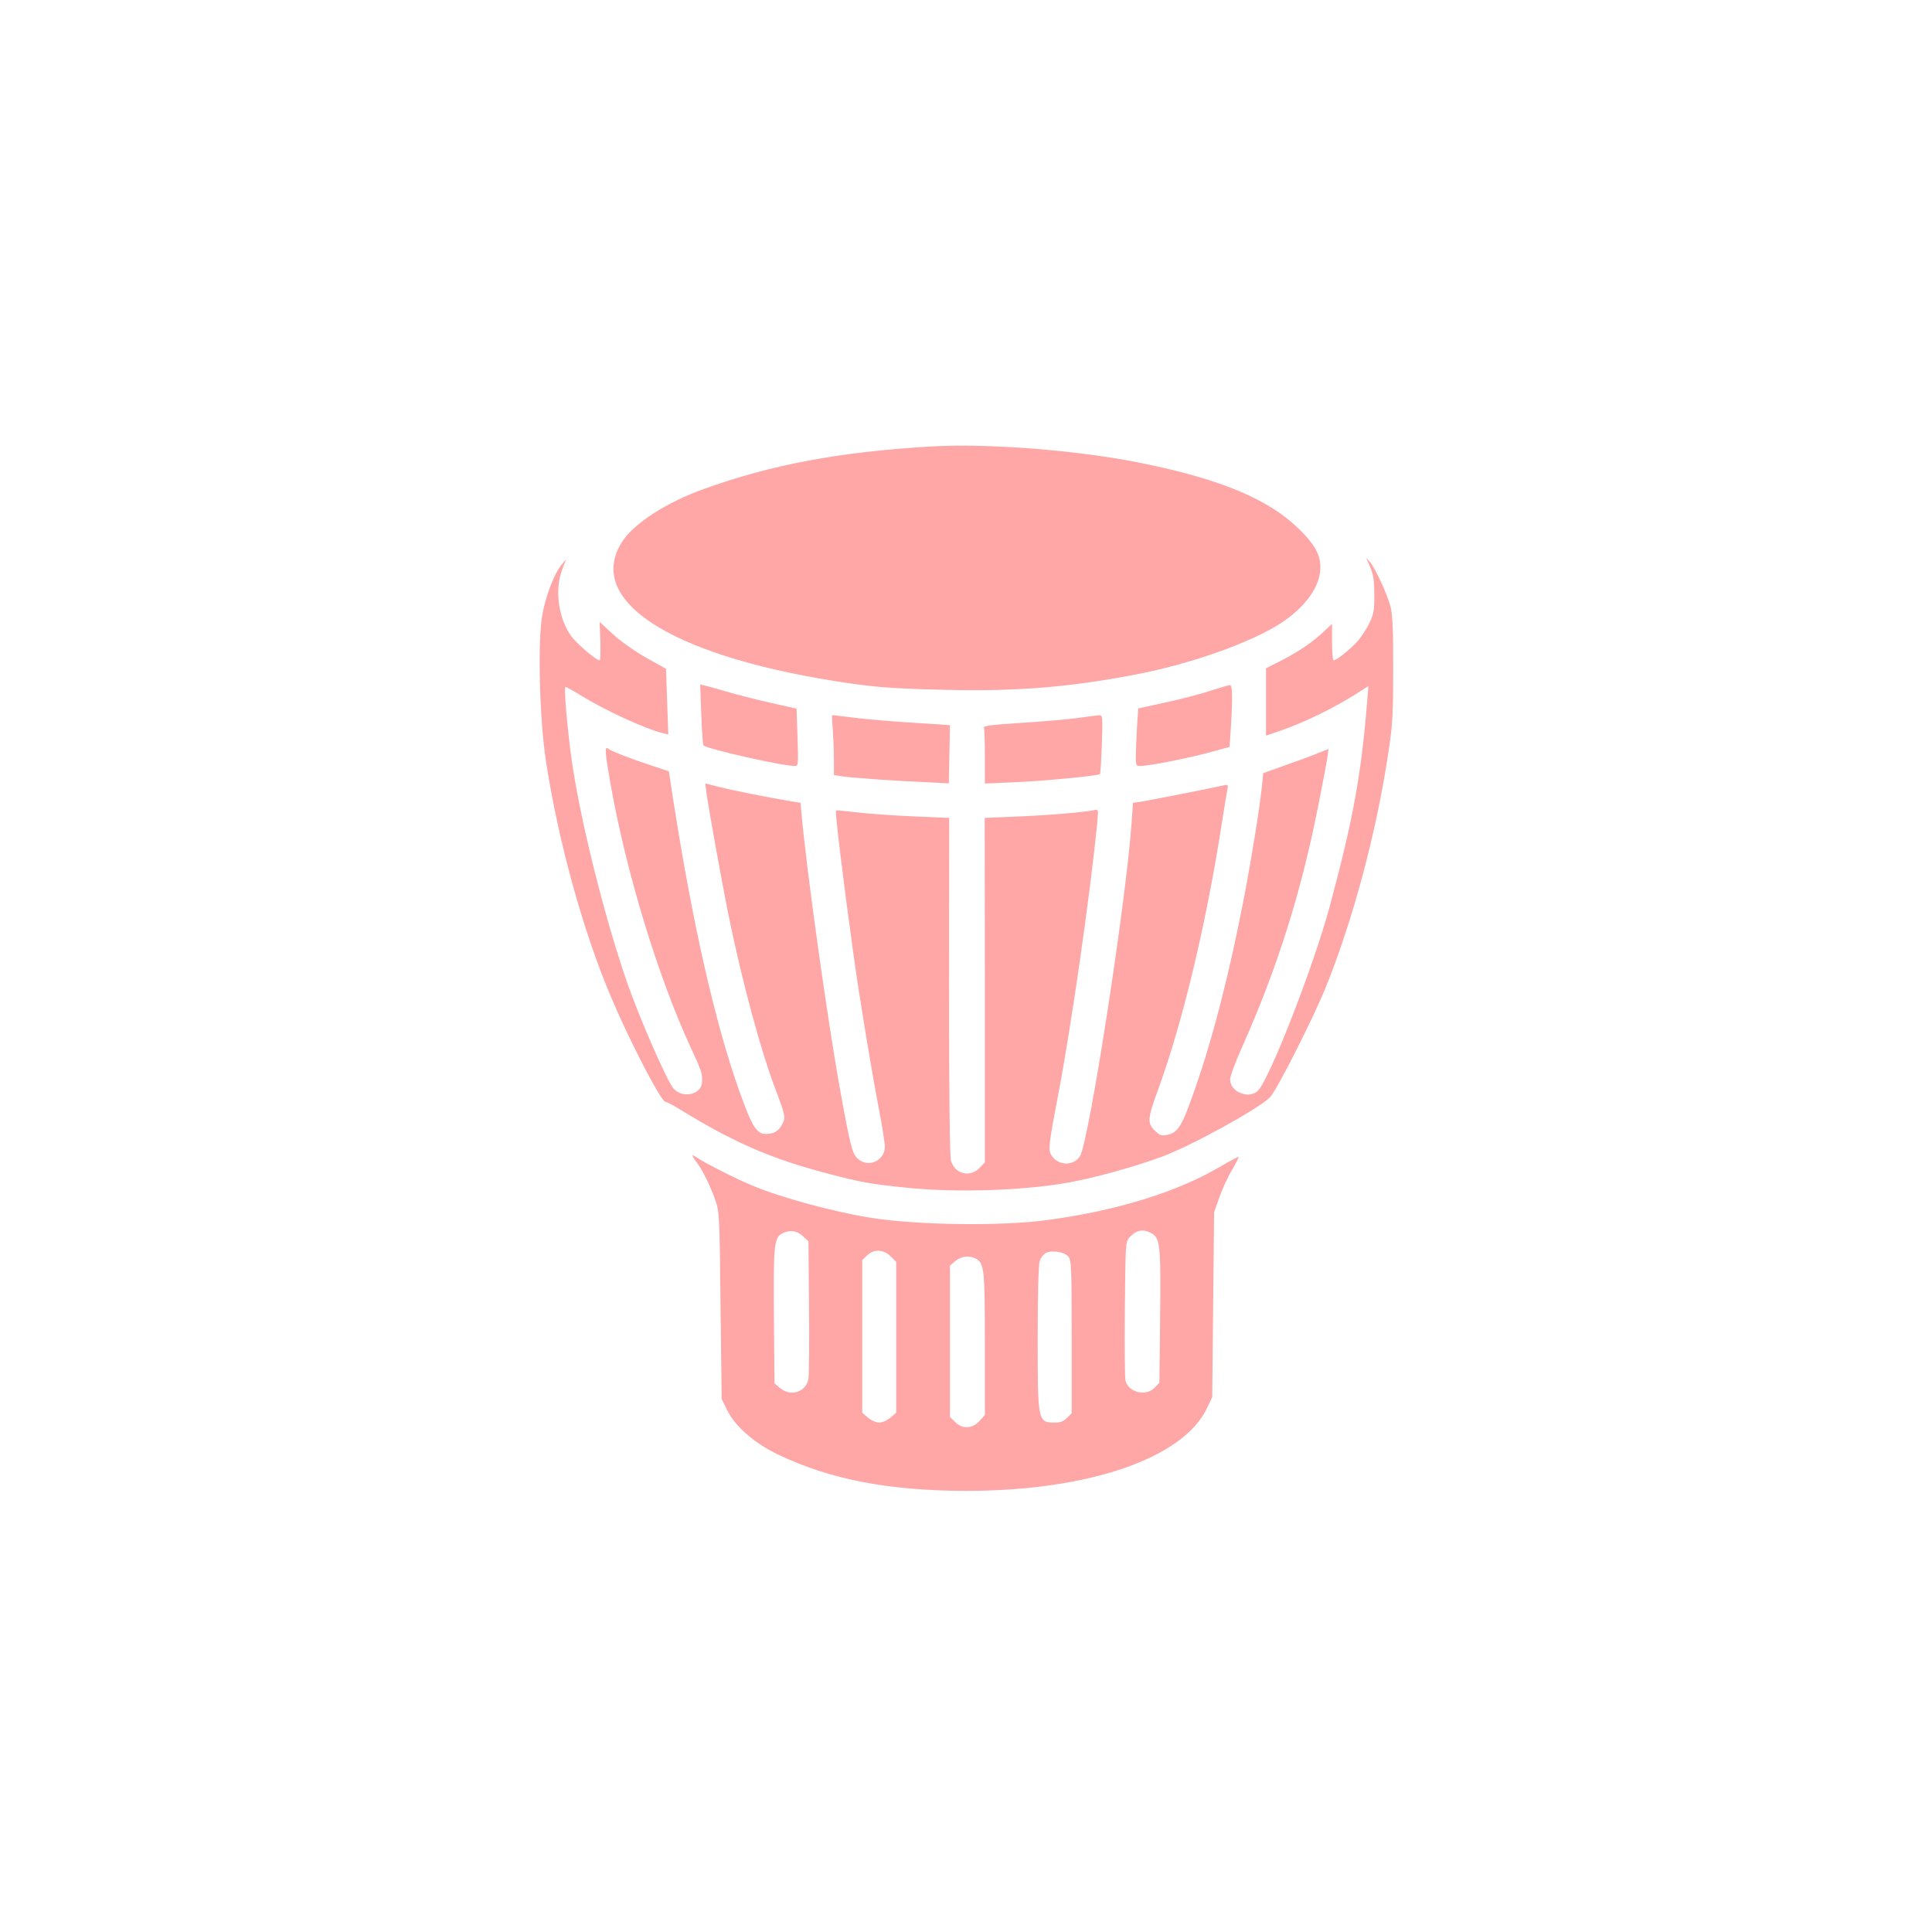 <?xml version="1.0" standalone="no"?>
<!DOCTYPE svg PUBLIC "-//W3C//DTD SVG 20010904//EN"
 "http://www.w3.org/TR/2001/REC-SVG-20010904/DTD/svg10.dtd">
<svg version="1.0" xmlns="http://www.w3.org/2000/svg"
 width="1024pt" height="1024pt" viewBox="0 0 1024 1024"
 preserveAspectRatio="xMidYMid meet">

<g transform="translate(0,1024) scale(0.1,-0.1)"
fill="#ffa6a6" stroke="none">
<path d="M4925 7873 c-482 -29 -841 -97 -1195 -225 -194 -69 -366 -180 -429
-274 -205 -309 236 -602 1119 -743 197 -32 307 -41 580 -47 391 -10 678 14
1045 86 275 55 585 165 739 264 120 77 200 178 212 270 11 80 -17 140 -110
231 -160 158 -412 264 -829 349 -339 70 -828 108 -1132 89z"/>
<path d="M7262 7235 c17 -40 22 -70 22 -145 1 -82 -3 -103 -25 -151 -15 -31
-44 -76 -65 -99 -40 -44 -110 -100 -126 -100 -4 0 -8 44 -8 97 l0 97 -42 -40
c-60 -57 -129 -104 -225 -154 l-83 -42 0 -179 0 -178 68 23 c147 51 307 130
449 223 l26 17 -7 -84 c-31 -384 -73 -618 -197 -1080 -84 -313 -316 -910 -380
-979 -47 -50 -149 -10 -149 58 0 17 29 95 64 173 185 414 314 823 404 1283 22
110 43 221 47 248 l6 47 -53 -21 c-29 -12 -107 -41 -173 -64 l-120 -43 -7 -73
c-11 -107 -54 -376 -94 -584 -76 -396 -164 -741 -260 -1015 -70 -202 -89 -234
-152 -246 -26 -5 -36 -1 -63 25 -39 40 -37 63 21 221 128 351 253 873 335
1401 14 90 28 175 31 188 4 20 2 23 -18 19 -89 -20 -392 -79 -433 -86 l-50 -7
-7 -100 c-27 -409 -227 -1701 -274 -1773 -32 -50 -107 -52 -145 -4 -26 33 -24
48 30 332 67 349 169 1055 207 1443 6 68 6 68 -17 63 -51 -11 -252 -28 -412
-34 l-168 -7 1 -913 0 -913 -29 -30 c-52 -52 -131 -31 -151 40 -6 23 -10 350
-10 926 l1 890 -188 8 c-103 4 -237 14 -298 21 -60 7 -112 12 -114 10 -6 -5
37 -362 90 -744 31 -228 97 -628 135 -825 19 -99 34 -194 34 -212 0 -76 -89
-115 -144 -64 -29 27 -39 66 -91 352 -69 378 -183 1195 -208 1489 l-4 45 -49
8 c-128 21 -316 59 -383 76 l-73 19 5 -41 c10 -78 87 -507 123 -680 68 -330
165 -690 239 -887 58 -152 60 -162 41 -199 -19 -36 -44 -51 -86 -51 -50 0 -73
36 -140 223 -130 364 -250 893 -353 1555 l-22 144 -85 28 c-113 37 -222 79
-237 92 -19 15 -17 -16 12 -182 83 -472 253 -1030 429 -1409 53 -113 60 -133
57 -177 -3 -65 -101 -88 -150 -35 -34 36 -184 380 -250 571 -120 350 -244 848
-290 1165 -21 141 -43 387 -35 394 2 2 41 -19 86 -47 131 -80 338 -175 431
-198 l29 -7 -6 174 -6 174 -107 60 c-61 35 -136 88 -176 125 l-69 64 4 -102
c1 -56 0 -102 -3 -102 -21 0 -130 95 -157 136 -64 96 -82 242 -42 346 l20 53
-25 -30 c-37 -45 -81 -158 -100 -260 -26 -138 -16 -550 18 -775 66 -433 200
-915 350 -1265 102 -239 262 -545 284 -545 7 0 43 -19 80 -42 282 -173 481
-260 776 -337 182 -48 227 -56 422 -76 258 -27 610 -16 850 26 140 24 357 84
505 139 154 57 509 252 571 314 34 33 232 424 297 586 144 358 266 815 328
1225 25 161 28 208 28 455 1 201 -3 290 -13 330 -16 66 -80 205 -109 240 l-22
25 22 -50z"/>
<path d="M3717 6454 c3 -88 8 -162 12 -165 19 -19 418 -109 484 -109 18 0 19
7 14 152 l-5 152 -143 32 c-79 18 -184 45 -234 60 -49 14 -100 29 -112 31
l-22 5 6 -158z"/>
<path d="M6419 6580 c-47 -16 -153 -44 -236 -62 l-150 -33 -7 -104 c-3 -57 -6
-126 -6 -153 0 -44 2 -48 23 -48 45 0 253 41 363 71 l111 30 7 106 c10 164 8
223 -6 222 -7 -1 -52 -14 -99 -29z"/>
<path d="M4414 6373 c3 -42 6 -113 6 -159 l0 -82 38 -6 c51 -8 269 -24 434
-31 l137 -7 3 154 c2 84 3 154 3 154 0 1 -85 7 -190 13 -104 6 -244 18 -310
26 -65 8 -121 15 -124 15 -2 0 -1 -34 3 -77z"/>
<path d="M5715 6435 c-49 -7 -183 -19 -298 -26 -168 -11 -207 -16 -202 -27 3
-7 5 -77 5 -154 l0 -141 158 7 c150 6 441 34 452 43 3 3 7 74 10 159 5 149 4
154 -15 153 -11 -1 -60 -7 -110 -14z"/>
<path d="M3670 4115 c0 -3 11 -21 24 -38 32 -43 69 -118 97 -197 22 -64 23
-76 28 -560 l6 -495 28 -57 c43 -88 145 -177 270 -237 276 -132 585 -192 997
-193 650 0 1153 173 1278 440 l27 57 5 490 5 490 28 79 c15 44 45 109 67 145
21 36 37 67 35 69 -2 2 -50 -24 -109 -58 -227 -131 -540 -227 -901 -276 -246
-34 -685 -28 -937 11 -201 32 -477 107 -633 172 -80 33 -253 121 -287 145 -16
11 -28 17 -28 13z m590 -431 l25 -24 3 -348 c2 -191 0 -362 -3 -380 -13 -71
-95 -97 -152 -48 l-28 24 -3 351 c-3 395 0 424 51 447 40 17 75 10 107 -22z
m1840 21 c49 -26 53 -56 49 -443 l-4 -351 -24 -25 c-46 -49 -140 -27 -156 37
-3 12 -5 182 -3 378 3 341 4 358 23 379 36 40 71 48 115 25z m-1379 -124 l29
-29 0 -400 0 -400 -31 -26 c-17 -15 -43 -26 -59 -26 -16 0 -42 11 -59 26 l-31
26 0 404 0 405 25 24 c35 36 88 34 126 -4z m941 -1 c17 -20 18 -55 18 -427 l0
-404 -25 -24 c-16 -17 -35 -25 -59 -25 -96 0 -96 -2 -96 448 0 240 4 390 11
409 5 17 20 35 32 42 33 16 99 6 119 -19z m-490 -11 c45 -24 48 -55 48 -454
l0 -375 -28 -31 c-38 -42 -91 -45 -130 -6 l-27 27 0 401 0 401 28 24 c30 26
75 31 109 13z"/>
</g>
</svg>
